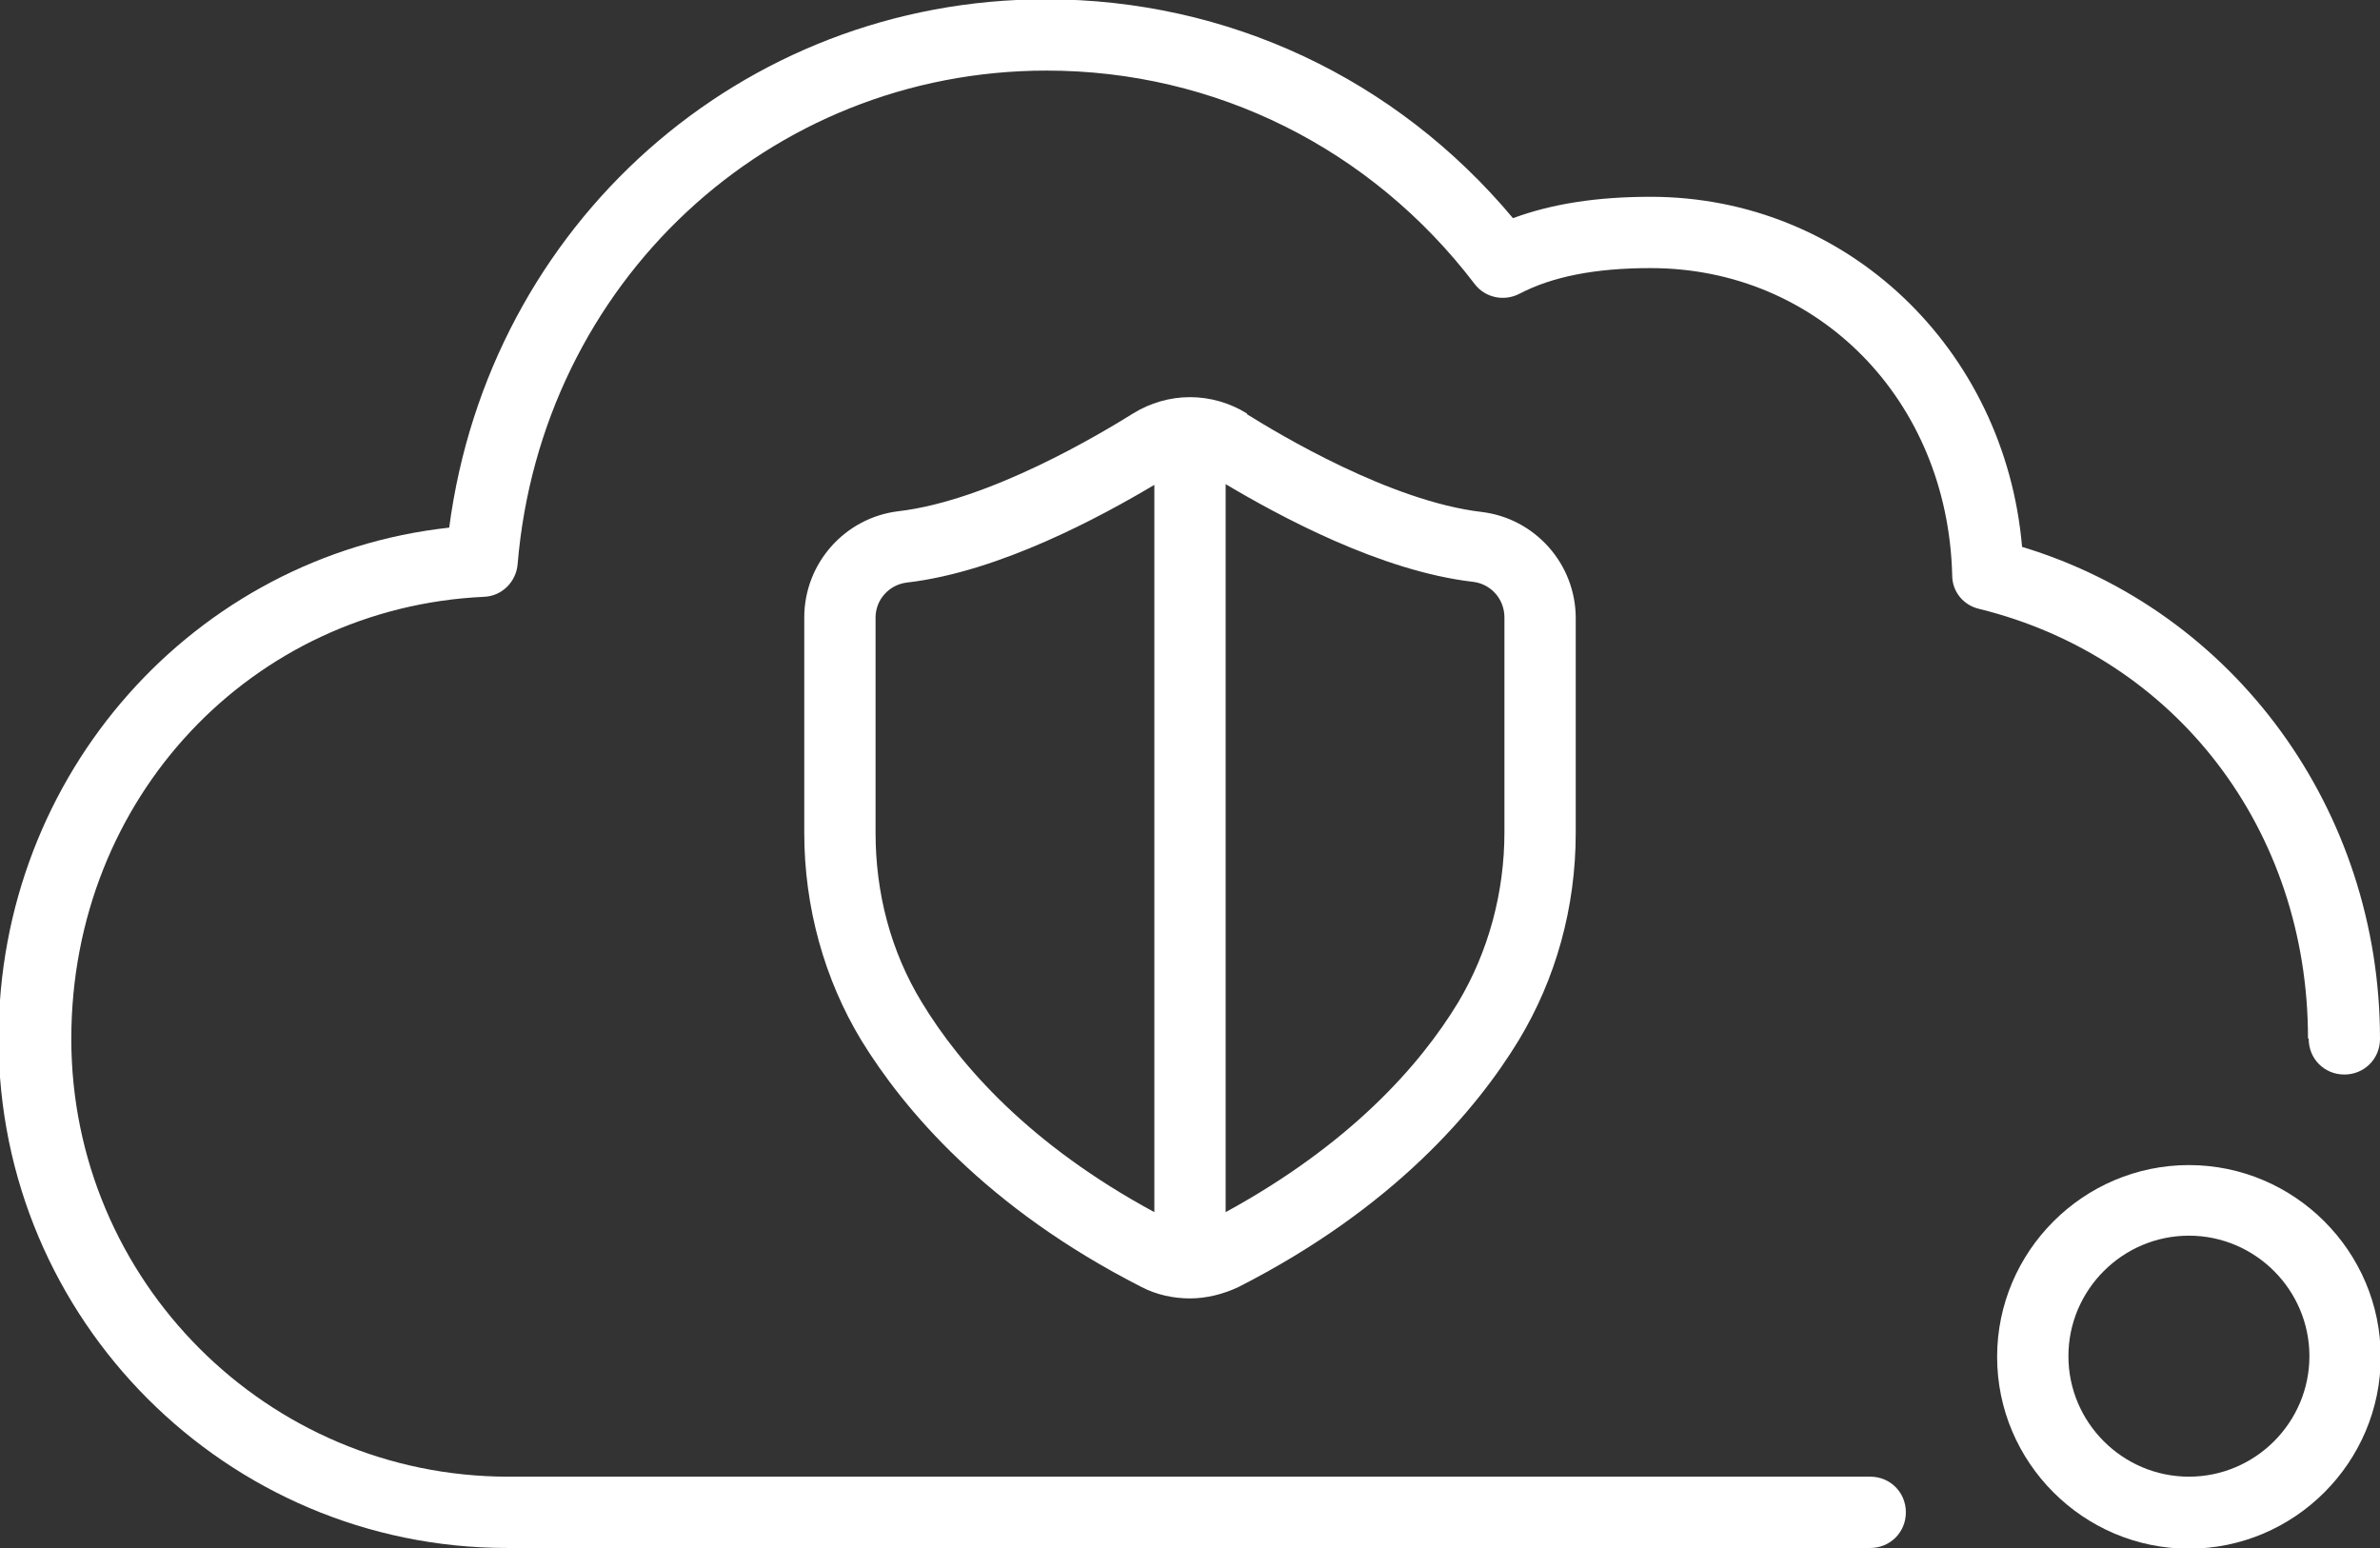 <?xml version="1.0" encoding="UTF-8"?>
<svg id="_레이어_2" data-name="레이어 2" xmlns="http://www.w3.org/2000/svg" viewBox="0 0 33.38 21.71">
  <rect x="0" y="0" width="33.38" height="21.71" fill="#333333" stroke="none"/>
  <defs>
    <style>
      .cls-1 {
        fill: #fff;
      }
    </style>
  </defs>
  <g id="_레이어_1-2" data-name="레이어 1">
    <g>
      <path class="cls-1" d="M30.7,16.34c-1.48,0-2.69,1.21-2.69,2.69s1.21,2.69,2.69,2.69,2.69-1.21,2.69-2.69-1.21-2.69-2.69-2.69ZM30.7,20.71c-.93,0-1.69-.76-1.69-1.69s.76-1.69,1.69-1.69,1.69.76,1.69,1.69-.76,1.69-1.69,1.69Z"/>
      <path class="cls-1" d="M32.38,14.57c0,.28.22.5.5.5s.5-.22.5-.5c0-3.21-2.04-6-5.02-6.9-.24-2.78-2.46-4.91-5.21-4.91-.76,0-1.39.1-1.93.3-1.64-1.96-4-3.07-6.55-3.07-4.28,0-7.81,3.16-8.37,7.41-3.57.39-6.32,3.45-6.32,7.17,0,3.94,3.2,7.14,7.13,7.14h19.12c.28,0,.5-.22.5-.5s-.22-.5-.5-.5H7.13c-3.38,0-6.13-2.75-6.13-6.14s2.54-6.05,5.79-6.2c.25-.01.45-.21.47-.46.33-3.94,3.52-6.92,7.42-6.92,2.36,0,4.55,1.09,6,2.99.15.2.42.25.63.14.46-.24,1.06-.36,1.84-.36,2.35,0,4.17,1.85,4.23,4.31,0,.23.16.42.38.47,2.76.68,4.61,3.1,4.61,6.02Z"/>
      <path class="cls-1" d="M17.49,5.8c-.24-.15-.52-.23-.8-.23s-.56.08-.8.23c-.45.28-2.01,1.22-3.29,1.37-.75.09-1.32.73-1.32,1.49v3.02c0,1.04.28,2.05.8,2.91.59.96,1.75,2.35,3.93,3.46.21.11.45.16.68.16s.47-.06.68-.16c2.18-1.11,3.34-2.49,3.93-3.46.52-.86.8-1.86.8-2.91v-3.01c0-.76-.57-1.4-1.32-1.49-1.28-.15-2.84-1.09-3.29-1.37ZM21.1,11.67c0,.84-.22,1.67-.65,2.39-.54.89-1.52,1.99-3.26,2.94V6.79c.74.44,2.17,1.22,3.47,1.37.25.03.44.24.44.5v3.01ZM12.28,8.66c0-.25.19-.46.44-.49,1.3-.15,2.73-.93,3.47-1.37v10.2c-1.74-.94-2.72-2.05-3.26-2.94-.44-.72-.65-1.54-.65-2.38v-3.02Z"/>
    </g>
  </g>
</svg>